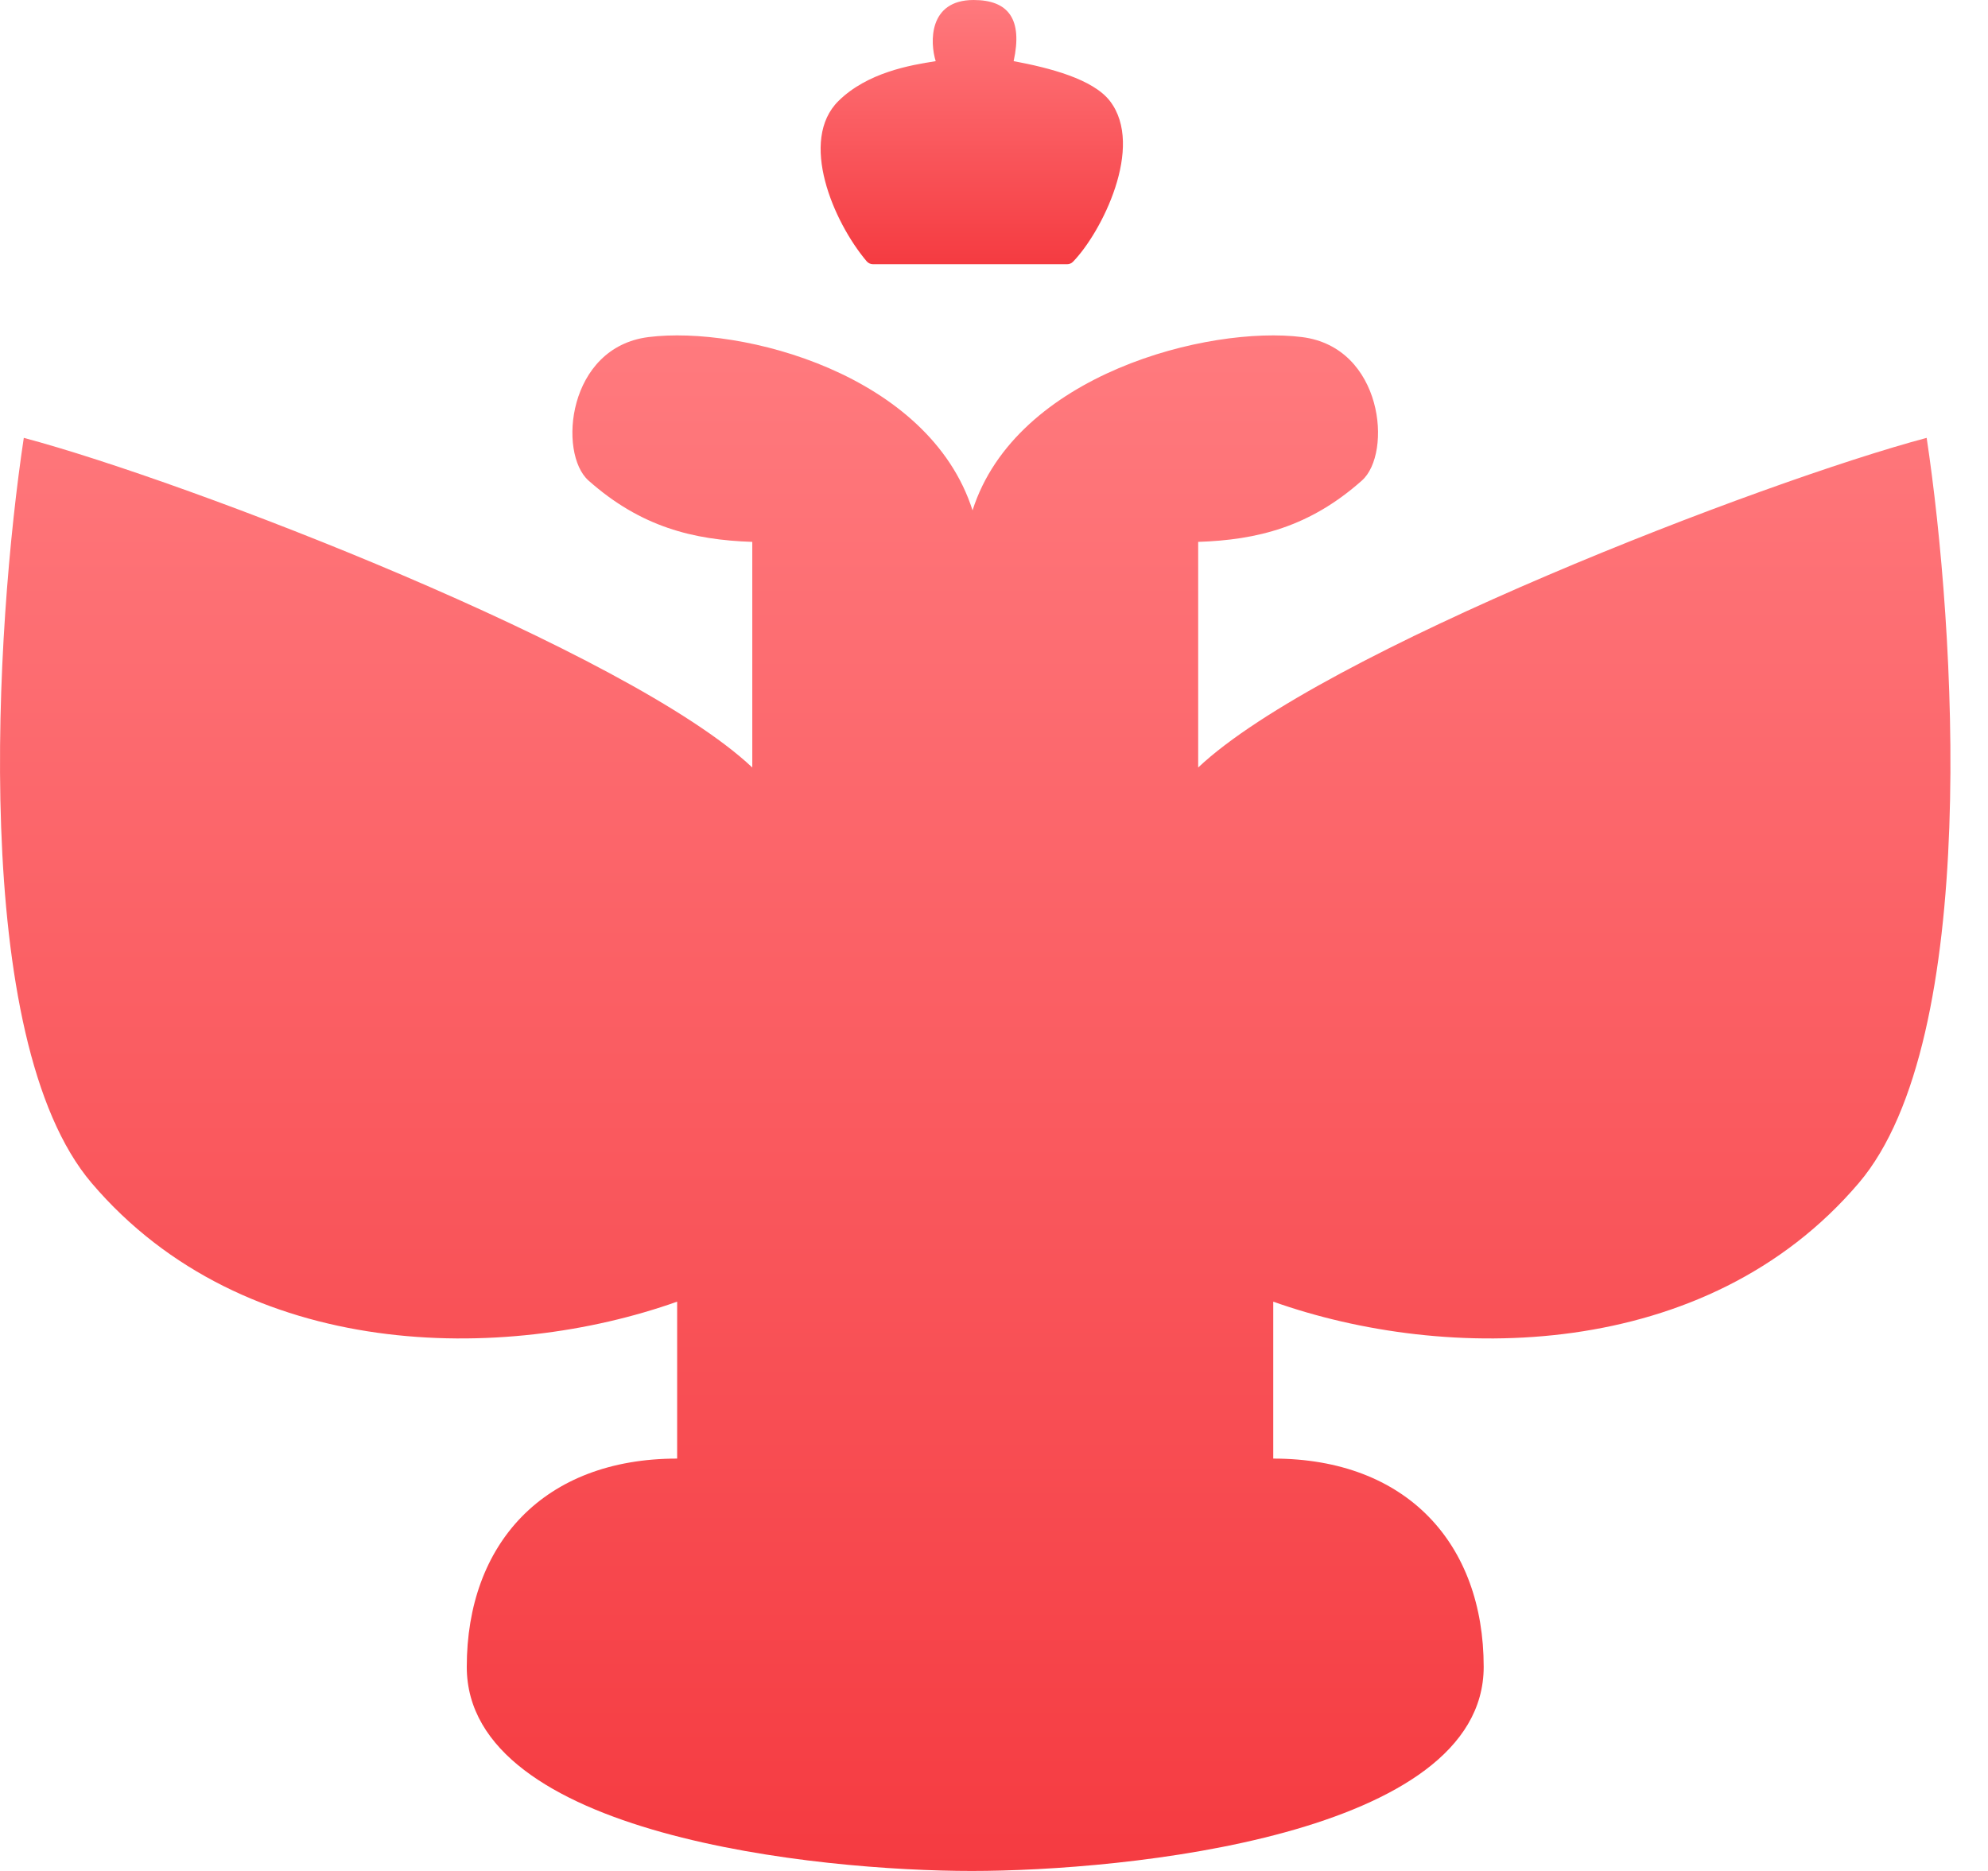 <?xml version="1.0" encoding="UTF-8"?> <svg xmlns="http://www.w3.org/2000/svg" width="34" height="32" viewBox="0 0 34 32" fill="none"><path d="M12.866 13.127C10.761 11.142 3.203 8.233 0.407 7.489C-0.079 10.712 -0.527 17.773 1.567 20.234C4.185 23.31 8.636 23.31 11.581 22.263V24.947C9.297 24.947 7.983 26.406 7.983 28.509C7.983 31.399 14.001 32 16.62 32C19.239 32 25.375 31.399 25.375 28.509C25.375 26.406 24.061 24.947 21.776 24.947V22.263C24.722 23.31 29.172 23.31 31.79 20.234C33.885 17.773 33.437 10.712 32.951 7.489C30.155 8.233 22.597 11.142 20.492 13.127V9.268C21.501 9.235 22.398 9.013 23.292 8.219C23.817 7.753 23.655 5.939 22.266 5.765C20.677 5.566 17.377 6.396 16.633 8.729C15.888 6.396 12.68 5.566 11.092 5.765C9.702 5.939 9.541 7.753 10.065 8.219C10.959 9.013 11.856 9.235 12.866 9.268V13.127Z" fill="url(#paint0_linear_28_528)"></path><path d="M14.823 4.47C14.247 3.788 13.661 2.399 14.34 1.727C14.833 1.241 15.564 1.114 16.003 1.046C15.903 0.726 15.878 -4.79282e-05 16.651 0C17.246 3.69585e-05 17.494 0.326 17.336 1.046C17.956 1.161 18.692 1.353 18.982 1.727C19.582 2.505 18.837 3.98 18.349 4.479C18.323 4.505 18.287 4.519 18.25 4.519H14.931C14.89 4.519 14.85 4.501 14.823 4.47Z" fill="url(#paint1_linear_28_528)"></path><defs><linearGradient id="paint0_linear_28_528" x1="16.679" y1="5.737" x2="16.679" y2="32" gradientUnits="userSpaceOnUse"><stop stop-color="#FF7A7E"></stop><stop offset="1" stop-color="#F53B41"></stop></linearGradient><linearGradient id="paint1_linear_28_528" x1="16.62" y1="0" x2="16.62" y2="4.519" gradientUnits="userSpaceOnUse"><stop stop-color="#FF7A7E"></stop><stop offset="1" stop-color="#F53B41"></stop></linearGradient></defs></svg> 
